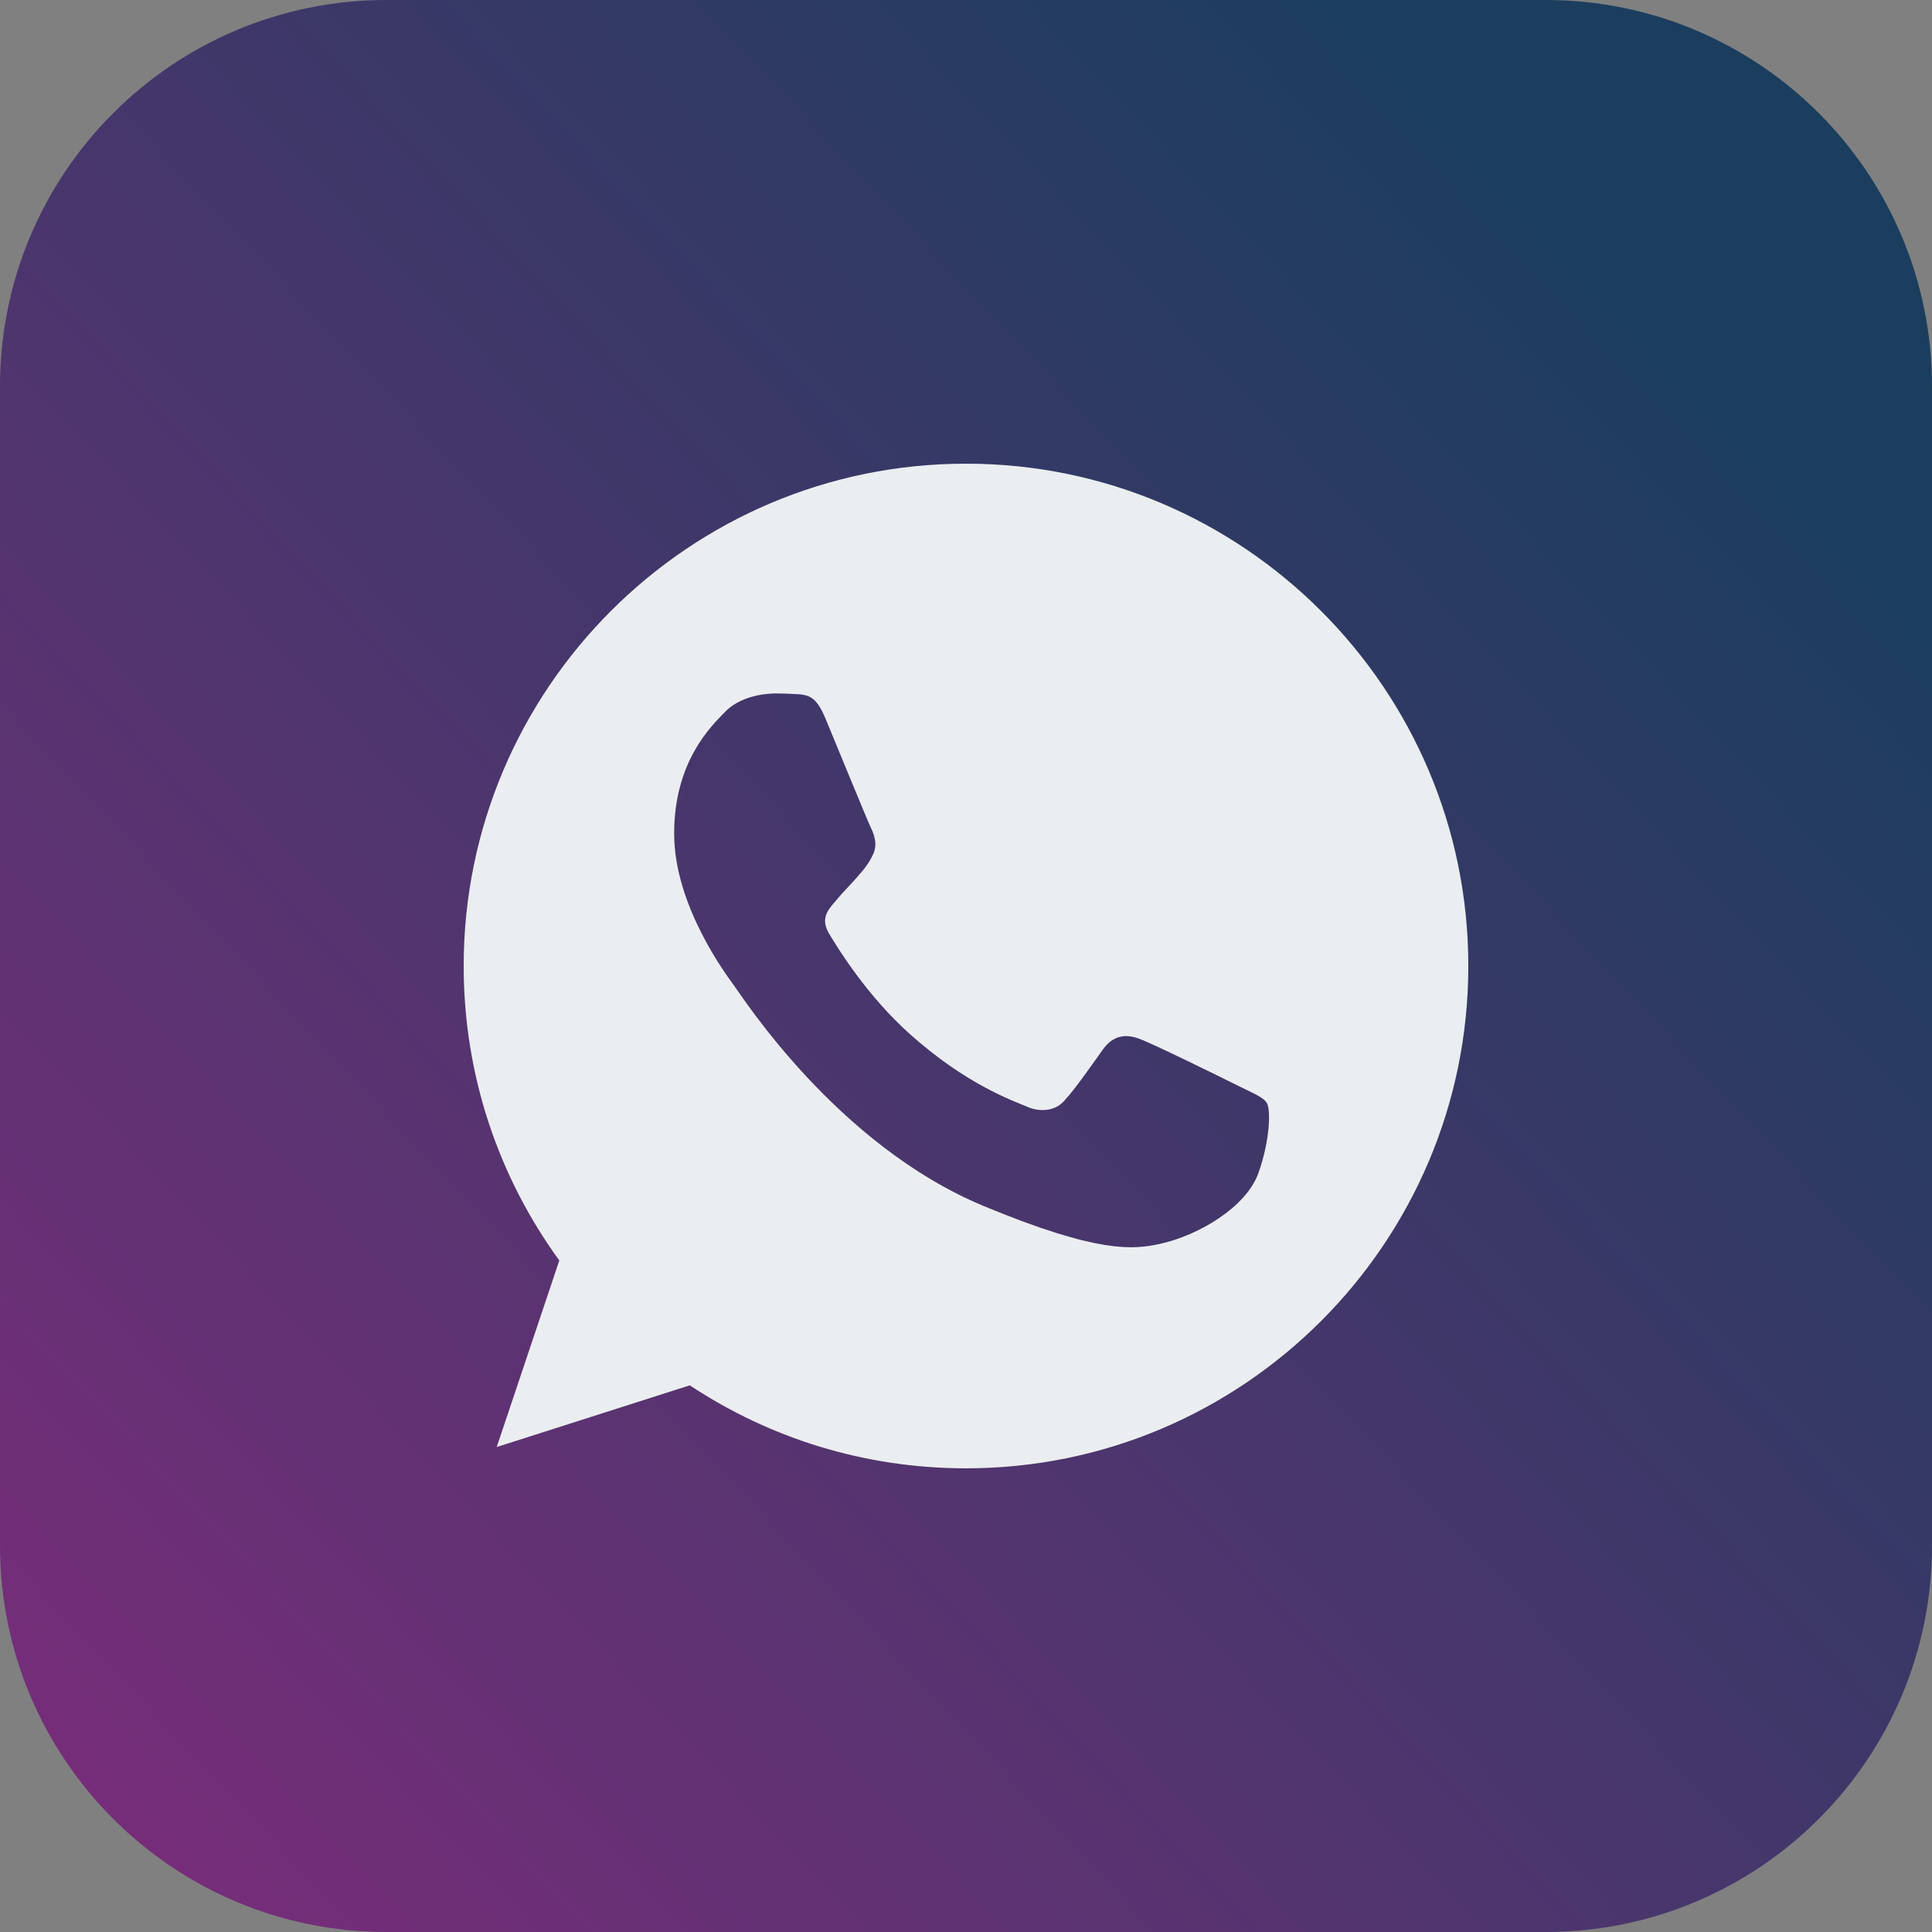 <?xml version="1.0" encoding="UTF-8"?> <svg xmlns="http://www.w3.org/2000/svg" width="50" height="50" viewBox="0 0 50 50" fill="none"><rect x="0" y="0" width="50" height="50" fill="#808080" stroke="none"/><g opacity="0.9"><path fill-rule="evenodd" clip-rule="evenodd" d="M0 10C0 4.477 4.477 0 10 0H40C45.523 0 50 4.477 50 10V40C50 45.523 45.523 50 40 50H10C4.477 50 0 45.523 0 40V10Z" fill="url(#paint0_linear_182_704)"></path><path d="M25.003 12H24.997C17.829 12 12 17.831 12 25C12 27.844 12.916 30.48 14.475 32.62L12.855 37.449L17.852 35.852C19.907 37.214 22.359 38 25.003 38C32.171 38 38 32.168 38 25C38 17.832 32.171 12 25.003 12ZM32.568 30.358C32.254 31.243 31.009 31.978 30.016 32.192C29.337 32.337 28.45 32.452 25.463 31.214C21.643 29.631 19.183 25.749 18.991 25.497C18.807 25.245 17.447 23.442 17.447 21.576C17.447 19.711 18.394 18.802 18.776 18.412C19.09 18.092 19.608 17.946 20.105 17.946C20.266 17.946 20.411 17.954 20.541 17.96C20.923 17.977 21.115 18 21.366 18.602C21.68 19.358 22.444 21.224 22.535 21.415C22.628 21.607 22.72 21.867 22.59 22.119C22.468 22.379 22.361 22.494 22.169 22.715C21.977 22.936 21.796 23.105 21.604 23.343C21.428 23.549 21.23 23.77 21.451 24.152C21.672 24.526 22.436 25.772 23.56 26.773C25.011 28.065 26.188 28.477 26.609 28.653C26.922 28.783 27.296 28.752 27.525 28.508C27.816 28.195 28.175 27.675 28.541 27.163C28.801 26.796 29.129 26.75 29.474 26.88C29.825 27.002 31.682 27.92 32.064 28.11C32.446 28.302 32.698 28.393 32.79 28.554C32.881 28.715 32.881 29.47 32.568 30.358Z" fill="#F6F9FC"></path></g><defs><linearGradient id="paint0_linear_182_704" x1="39.833" y1="4.833" x2="-1.5" y2="43.667" gradientUnits="userSpaceOnUse"><stop stop-color="#10365A"></stop><stop offset="1" stop-color="#762479"></stop></linearGradient></defs></svg> 